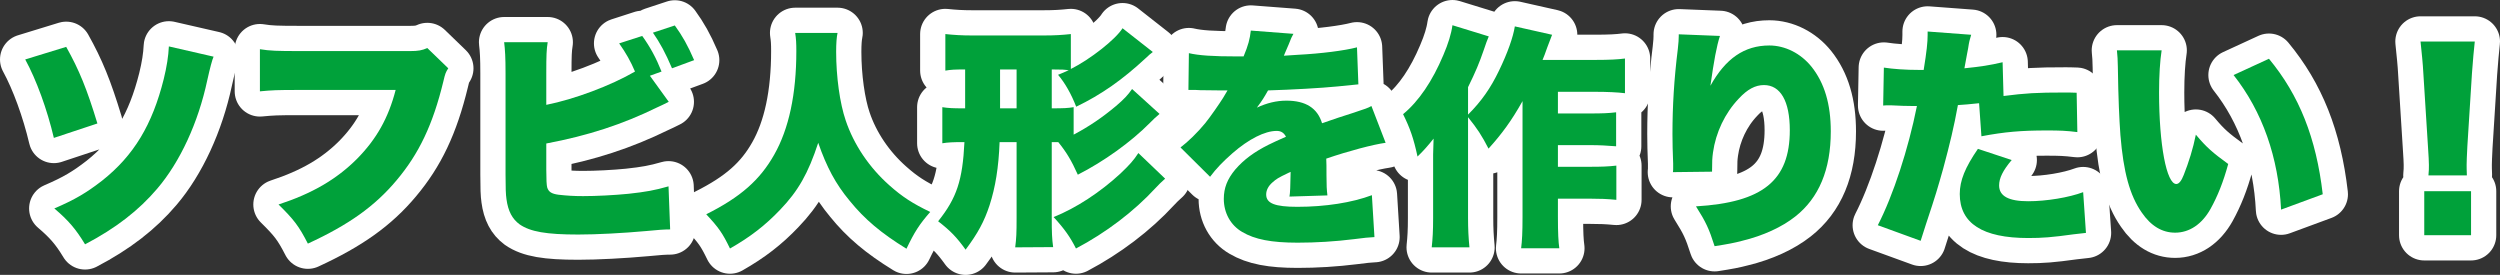 <?xml version="1.0" encoding="UTF-8"?>
<svg id="_レイヤー_2" data-name="レイヤー_2" xmlns="http://www.w3.org/2000/svg" width="644.26" height="70.84" viewBox="0 0 644.26 70.84">
  <rect x="0" y="0" width="644.26" height="70.84" fill="#333333" stroke="none"/>
  <defs>
    <style>
      .cls-1 {
        fill: #fff;
        stroke: #fff;
        stroke-linecap: round;
        stroke-linejoin: round;
        stroke-width: 13px;
      }

      .cls-2 {
        fill: #00a13a;
      }
    </style>
  </defs>
  <g id="topメイン">
    <g>
      <g>
        <path class="cls-1" d="M17.06,12.08c3.36,6,5.34,10.86,8.04,19.74l-11.22,3.72c-1.74-7.38-4.5-14.94-7.38-20.22l10.56-3.24ZM55.04,14.6q-.54,1.2-1.62,6.06c-2.34,10.98-7.02,21.06-12.9,27.96-4.74,5.58-10.68,10.2-18.6,14.34-2.4-3.96-4.32-6.18-7.92-9.24,5.34-2.28,8.34-4.08,12.36-7.2,8.16-6.48,12.9-14.4,15.84-26.16.78-3.18,1.2-5.88,1.32-8.4l11.52,2.64Z"/>
        <path class="cls-1" d="M115.52,17.6c-.66,1.02-.78,1.32-1.26,3.36-2.7,11.16-6.3,18.66-12.06,25.5-5.58,6.66-12.3,11.46-22.86,16.32-2.34-4.56-3.6-6.18-7.56-10.08,8.64-2.82,14.94-6.48,20.22-11.76,5.04-5.1,8.1-10.56,9.96-17.76h-24.9c-5.82,0-6.9.06-10.08.36v-10.86c2.58.42,4.38.48,10.26.48h28.5c1.98,0,3.06-.18,4.38-.78l5.4,5.22Z"/>
        <path class="cls-1" d="M172.34,26.24c-1.44.72-1.56.78-3,1.44-8.94,4.38-17.76,7.26-28.56,9.3v6.72q0,3.78.24,4.62c.36,1.14,1.14,1.62,2.88,1.86,2.1.24,3.96.36,6.36.36,3.42,0,8.1-.24,11.7-.6,4.44-.48,6.78-.9,10.32-1.92l.42,11.1c-1.44,0-3.18.12-6.18.42-6,.54-12.72.9-17.52.9-8.22,0-12.36-.72-15.12-2.64-1.86-1.38-2.94-3.36-3.36-6.48-.18-1.2-.24-2.94-.24-6.36v-26.1c0-4.02-.12-6.06-.36-7.98h11.22c-.3,1.86-.36,3.36-.36,8.04v8.1c7.2-1.44,16.56-4.92,22.86-8.58-1.08-2.58-2.34-4.8-4.08-7.26l5.94-1.92c2.04,2.82,3.6,5.7,4.98,9.18l-3,1.08,4.86,6.72ZM173.9,6.56c1.92,2.64,3.36,5.16,4.98,8.94l-5.7,2.1c-1.68-3.96-3.12-6.6-4.92-9.18l5.64-1.86Z"/>
        <path class="cls-1" d="M215.84,8.48c-.24,1.08-.36,2.7-.36,4.86,0,6.48.96,13.32,2.46,17.7,2.1,6.24,6.06,12.12,11.28,16.74,3.3,2.94,6,4.68,10.5,6.84-2.82,3.24-4.02,5.1-6.12,9.48-6.54-4.02-10.8-7.62-14.64-12.36-3.6-4.32-5.94-8.7-8.1-14.94-2.58,7.86-5.16,12.42-9.84,17.28-3.78,3.96-7.62,6.96-12.9,9.96-1.92-3.96-2.88-5.34-6.12-8.82,8.88-4.44,13.86-8.88,17.52-15.36,3.78-6.66,5.7-15.6,5.7-26.7,0-1.98-.06-3.18-.3-4.68h10.92Z"/>
        <path class="cls-1" d="M298.82,29.36c-.96.78-1.5,1.32-2.46,2.28-4.92,4.98-11.88,9.96-18.6,13.38-1.62-3.6-2.94-5.82-5.04-8.4h-1.68v19.5c0,3.9.06,5.34.36,7.56l-9.78.06c.3-2.34.36-3.66.36-7.56v-19.56h-4.38c-.24,6.48-1.08,11.64-2.58,16.26-1.38,4.2-3,7.2-6.18,11.46-2.28-3.18-3.9-4.86-7.08-7.32,4.8-6,6.3-10.56,6.78-20.4h-.3c-2.58,0-3.9.06-5.4.3v-9.3c1.5.24,2.76.3,5.34.3h.54v-10.02c-2.88,0-3.66.06-5.1.3v-9.42c2.22.24,4.32.36,6.84.36h18.54c2.82,0,4.74-.12,6.96-.36v9c5.04-2.52,11.58-7.68,13.32-10.5l7.8,6.12c-.72.54-.9.72-1.8,1.56-6,5.58-11.46,9.42-17.94,12.54-1.26-3.24-2.88-6.12-4.68-8.22,1.32-.54,1.62-.66,2.76-1.2-1.08-.12-1.5-.18-4.38-.18v10.02c3.18,0,4.14-.06,5.64-.3v7.08c3.96-2.1,7.26-4.32,10.92-7.38,2.04-1.74,3.06-2.82,4.14-4.38l7.08,6.42ZM257.72,27.92h4.26v-10.02h-4.26v10.02ZM300.26,46.04c-1.2,1.08-1.56,1.44-2.46,2.4-5.58,6.06-12.78,11.52-20.52,15.6-1.44-2.88-2.94-5.04-5.76-8.1,5.82-2.34,11.94-6.36,17.16-11.16,2.4-2.28,3.48-3.48,4.68-5.34l6.9,6.6Z"/>
        <path class="cls-1" d="M306.38,13.7c2.58.6,6.18.84,12.42.84h1.68c1.2-2.88,1.62-4.5,1.86-6.66l10.98.84c-.48.9-.54.96-1.26,2.82-.78,1.74-1.14,2.7-1.2,2.82q.6-.06,3.66-.24c5.88-.3,12-1.08,15.18-1.92l.36,9.54c-1.86.18-3.66.36-5.4.54-4.26.42-11.76.84-17.88,1.02-1.02,1.8-1.44,2.52-2.88,4.44,2.58-1.2,5.04-1.8,7.62-1.8,4.98,0,7.98,1.92,9.18,5.82q1.02-.36,4.2-1.44c.18-.06,1.8-.6,3.72-1.2,3.42-1.14,3.84-1.26,4.8-1.8l3.66,9.48c-3.12.42-9.54,2.1-15.3,4.08.06,1.62.06,1.68.06,4.32s.06,3.6.24,5.16l-9.78.3c.18-.9.24-2.76.3-6.36l-.54.24c-2.76,1.32-3.12,1.56-4.2,2.52-1.02.9-1.56,1.98-1.56,3.06,0,2.28,2.22,3.18,8.04,3.18,7.2,0,14.1-1.08,19.2-3l.66,10.8q-1.74.06-5.34.54c-4.8.6-9.78.9-14.46.9-6.78,0-11.04-.84-14.28-2.76-3-1.74-4.74-4.92-4.74-8.52,0-2.82.9-5.1,2.94-7.56,2.22-2.58,4.92-4.56,8.64-6.42,1.44-.72,2.04-.96,4.44-2.04-.54-1.02-1.26-1.5-2.4-1.5-3.06,0-7.2,2.1-11.4,5.76-2.52,2.22-4.14,3.9-5.76,6.06l-7.62-7.56c1.92-1.44,4.44-3.9,6.36-6.24,1.32-1.62,3.72-5.1,4.62-6.54q.9-1.5,1.14-1.92h-1.92q-2.58,0-5.16-.06c-.84-.06-1.26-.06-2.1-.06h-.9l.12-9.48Z"/>
        <path class="cls-1" d="M392.36,26.06c-2.82,5.04-5.34,8.46-8.76,12.24-1.74-3.36-2.82-5.04-5.28-8.1v25.92c0,2.94.12,5.16.36,7.62h-9.72c.24-2.22.36-4.26.36-7.56v-16.38q.06-1.98.12-4.08c-1.38,1.74-2.58,3.12-4.14,4.62-1.02-4.74-1.92-7.26-3.72-10.92,4.02-3.3,7.56-8.52,10.38-15.24,1.26-2.94,2.04-5.46,2.34-7.68l9.36,2.88c-.54,1.32-.66,1.62-1.26,3.42-1.2,3.48-2.1,5.64-4.08,9.66v7.08c3.48-3.48,5.82-6.84,7.98-11.34,2.22-4.56,3.66-8.7,4.08-11.4l9.6,2.16c-.6,1.56-.84,2.16-1.26,3.3-.6,1.74-.78,2.16-1.2,3.18h13.62c3.54,0,5.88-.12,7.62-.36v8.94c-1.92-.24-4.68-.36-7.56-.36h-9.72v5.58h8.46c2.82,0,4.62-.06,6.54-.3v8.76c-2.22-.18-4.32-.3-6.66-.3h-8.34v5.58h8.4c2.82,0,4.56-.06,6.66-.3v8.82c-2.4-.24-4.26-.3-6.66-.3h-8.4v4.62c0,4.26.12,6.48.36,8.16h-9.84c.24-1.92.36-4.02.36-8.1v-29.82Z"/>
        <path class="cls-1" d="M443.24,9.26c-.84,2.52-1.56,6.42-2.46,12.84,3.9-7.02,8.76-10.38,15.18-10.38,4.08,0,8.1,2.04,10.86,5.46,3.36,4.2,4.98,9.66,4.98,16.68,0,9.84-3.06,17.16-9.18,21.96-3.42,2.7-8.22,4.92-13.68,6.24-2.04.54-3.6.84-7.08,1.38-1.44-4.5-2.22-6.18-4.8-10.26,17.22-1.02,24.18-6.66,24.18-19.62,0-7.5-2.4-11.64-6.66-11.64-2.22,0-4.26,1.08-6.48,3.48-3.6,3.78-5.94,8.76-6.66,13.92-.18,1.38-.24,2.1-.24,4.92l-10.08.12c.06-.42.06-.78.06-1.02v-1.2c-.12-2.34-.18-5.94-.18-7.62,0-7.26.42-14.16,1.38-21.9.18-1.74.24-2.4.24-3.3v-.48l10.62.42Z"/>
        <path class="cls-1" d="M516.32,24.74c5.7-.72,8.34-.9,15.9-.9.42,0,1.68,0,2.94.06l.18,10.14c-2.88-.36-4.56-.42-7.86-.42-6.6,0-10.86.36-16.86,1.5l-.6-8.52c-2.88.3-3.6.36-5.46.48-1.02,5.64-2.1,10.08-3.78,16.32-1.5,5.28-1.86,6.6-4.44,14.34q-.96,2.88-1.38,4.32l-11.04-4.02c3.96-7.68,7.86-19.62,10.08-30.72h-.96c-1.92,0-3.18-.06-5.76-.18h-.6c-.48,0-.72,0-1.38.06l.18-9.78c2.34.36,5.52.6,9.12.6h1.14c.78-4.8,1.02-7.14,1.02-9v-.9l11.22.84c-.36,1.2-.54,1.8-.78,3.48-.06.36-.42,2.1-.96,5.16,4.14-.42,6.54-.78,9.84-1.56l.24,8.7ZM518.42,41.24c-2.28,2.7-3.24,4.68-3.24,6.54,0,2.76,2.46,4.08,7.5,4.08,4.68,0,10.5-.96,14.16-2.34l.72,10.5c-1.2.12-1.74.18-3.18.36-5.64.78-8.04.96-11.7.96-11.76,0-17.64-3.78-17.64-11.34,0-3.48,1.38-6.84,4.68-11.64l8.7,2.88Z"/>
        <path class="cls-1" d="M557.06,12.98c-.42,2.7-.66,6.48-.66,10.86,0,13.44,1.92,23.58,4.44,23.58.66,0,1.32-.78,1.92-2.34,1.32-3.36,2.4-6.78,3.12-10.38,2.76,3.3,4.38,4.68,8.34,7.56-1.26,4.62-2.7,8.22-4.56,11.58-2.22,3.96-5.46,6.12-9.12,6.12-3.36,0-6.24-1.74-8.58-5.16-3.12-4.44-4.74-10.44-5.52-19.98-.3-4.2-.54-9.24-.66-17.58-.06-2.04-.06-2.64-.24-4.26h11.52ZM584.72,15.14c7.8,9.42,12.18,20.4,13.86,34.92l-10.74,3.96c-.66-13.44-4.8-25.26-12.24-34.68l9.12-4.2Z"/>
        <path class="cls-1" d="M625.82,45.2c.12-1.2.12-1.74.12-2.7q0-1.14-.24-4.68l-1.2-19.02c-.12-2.46-.42-5.16-.72-8.1h13.98c-.18,1.38-.54,5.58-.72,8.1l-1.2,19.02c-.12,2.52-.18,3.72-.18,4.62,0,.6,0,1.26.06,2.76h-9.9ZM624.74,60.62v-11.34h12.06v11.34h-12.06Z"/>
      </g>
      <g>
        <path class="cls-2" d="M17.06,12.08c3.36,6,5.34,10.86,8.04,19.74l-11.22,3.72c-1.74-7.38-4.5-14.94-7.38-20.22l10.56-3.24ZM55.04,14.6q-.54,1.2-1.62,6.06c-2.34,10.98-7.02,21.06-12.9,27.96-4.74,5.58-10.68,10.2-18.6,14.34-2.4-3.96-4.32-6.18-7.92-9.24,5.34-2.28,8.34-4.08,12.36-7.2,8.16-6.48,12.9-14.4,15.84-26.16.78-3.18,1.2-5.88,1.32-8.4l11.52,2.64Z"/>
        <path class="cls-2" d="M115.52,17.6c-.66,1.02-.78,1.32-1.26,3.36-2.7,11.16-6.3,18.66-12.06,25.5-5.58,6.66-12.3,11.46-22.86,16.32-2.34-4.56-3.6-6.18-7.56-10.08,8.64-2.82,14.94-6.48,20.22-11.76,5.04-5.1,8.1-10.56,9.96-17.76h-24.9c-5.82,0-6.9.06-10.08.36v-10.86c2.58.42,4.38.48,10.26.48h28.5c1.98,0,3.06-.18,4.38-.78l5.4,5.22Z"/>
        <path class="cls-2" d="M172.34,26.24c-1.44.72-1.56.78-3,1.44-8.94,4.38-17.76,7.26-28.56,9.3v6.72q0,3.78.24,4.62c.36,1.14,1.14,1.62,2.88,1.86,2.1.24,3.96.36,6.36.36,3.42,0,8.1-.24,11.7-.6,4.44-.48,6.78-.9,10.32-1.92l.42,11.1c-1.44,0-3.18.12-6.18.42-6,.54-12.72.9-17.52.9-8.22,0-12.36-.72-15.12-2.64-1.86-1.38-2.94-3.36-3.36-6.48-.18-1.2-.24-2.94-.24-6.36v-26.1c0-4.02-.12-6.06-.36-7.98h11.22c-.3,1.86-.36,3.36-.36,8.04v8.1c7.2-1.44,16.56-4.92,22.86-8.58-1.08-2.58-2.34-4.8-4.08-7.26l5.94-1.92c2.04,2.82,3.6,5.7,4.98,9.18l-3,1.08,4.86,6.72ZM173.9,6.56c1.92,2.64,3.36,5.16,4.98,8.94l-5.7,2.1c-1.68-3.96-3.12-6.6-4.92-9.18l5.64-1.86Z"/>
        <path class="cls-2" d="M215.84,8.48c-.24,1.08-.36,2.7-.36,4.86,0,6.48.96,13.32,2.46,17.7,2.1,6.24,6.06,12.12,11.28,16.74,3.3,2.94,6,4.68,10.5,6.84-2.82,3.24-4.02,5.1-6.12,9.48-6.54-4.02-10.8-7.62-14.64-12.36-3.6-4.32-5.94-8.7-8.1-14.94-2.58,7.86-5.16,12.42-9.84,17.28-3.78,3.96-7.62,6.96-12.9,9.96-1.92-3.96-2.88-5.34-6.12-8.82,8.88-4.44,13.86-8.88,17.52-15.36,3.78-6.66,5.7-15.6,5.7-26.7,0-1.98-.06-3.18-.3-4.68h10.92Z"/>
        <path class="cls-2" d="M298.82,29.36c-.96.78-1.5,1.32-2.46,2.28-4.92,4.98-11.88,9.96-18.6,13.38-1.62-3.6-2.94-5.82-5.04-8.4h-1.68v19.5c0,3.9.06,5.34.36,7.56l-9.78.06c.3-2.34.36-3.66.36-7.56v-19.56h-4.38c-.24,6.48-1.08,11.64-2.58,16.26-1.38,4.2-3,7.2-6.18,11.46-2.28-3.18-3.9-4.86-7.08-7.32,4.8-6,6.3-10.56,6.78-20.4h-.3c-2.58,0-3.9.06-5.4.3v-9.3c1.5.24,2.76.3,5.34.3h.54v-10.02c-2.88,0-3.66.06-5.1.3v-9.42c2.22.24,4.32.36,6.84.36h18.54c2.82,0,4.74-.12,6.96-.36v9c5.04-2.52,11.58-7.68,13.32-10.5l7.8,6.12c-.72.54-.9.72-1.8,1.56-6,5.58-11.46,9.42-17.94,12.54-1.26-3.24-2.88-6.12-4.68-8.22,1.32-.54,1.62-.66,2.76-1.2-1.08-.12-1.5-.18-4.38-.18v10.02c3.18,0,4.14-.06,5.64-.3v7.08c3.96-2.1,7.26-4.32,10.92-7.38,2.04-1.74,3.06-2.82,4.14-4.38l7.08,6.42ZM257.72,27.92h4.26v-10.02h-4.26v10.02ZM300.26,46.04c-1.2,1.08-1.56,1.44-2.46,2.4-5.58,6.06-12.78,11.52-20.52,15.6-1.44-2.88-2.94-5.04-5.76-8.1,5.82-2.34,11.94-6.36,17.16-11.16,2.4-2.28,3.48-3.48,4.68-5.34l6.9,6.6Z"/>
        <path class="cls-2" d="M306.38,13.7c2.58.6,6.18.84,12.42.84h1.68c1.2-2.88,1.62-4.5,1.86-6.66l10.98.84c-.48.9-.54.96-1.26,2.82-.78,1.74-1.14,2.7-1.2,2.82q.6-.06,3.66-.24c5.88-.3,12-1.08,15.18-1.92l.36,9.54c-1.86.18-3.66.36-5.4.54-4.26.42-11.76.84-17.88,1.02-1.02,1.8-1.44,2.52-2.88,4.44,2.58-1.2,5.04-1.8,7.62-1.8,4.98,0,7.98,1.92,9.18,5.82q1.02-.36,4.2-1.44c.18-.06,1.8-.6,3.72-1.2,3.42-1.14,3.84-1.26,4.8-1.8l3.66,9.48c-3.12.42-9.54,2.1-15.3,4.08.06,1.62.06,1.68.06,4.32s.06,3.6.24,5.16l-9.78.3c.18-.9.24-2.76.3-6.36l-.54.24c-2.76,1.32-3.12,1.56-4.2,2.52-1.02.9-1.56,1.98-1.56,3.06,0,2.28,2.22,3.18,8.04,3.18,7.2,0,14.1-1.08,19.2-3l.66,10.8q-1.74.06-5.34.54c-4.8.6-9.78.9-14.46.9-6.78,0-11.04-.84-14.28-2.76-3-1.74-4.74-4.92-4.74-8.52,0-2.82.9-5.1,2.94-7.56,2.22-2.58,4.92-4.56,8.64-6.42,1.44-.72,2.04-.96,4.44-2.04-.54-1.02-1.26-1.5-2.4-1.5-3.06,0-7.2,2.1-11.4,5.76-2.52,2.22-4.14,3.9-5.76,6.06l-7.62-7.56c1.92-1.44,4.44-3.9,6.36-6.24,1.32-1.62,3.72-5.1,4.62-6.54q.9-1.5,1.14-1.92h-1.92q-2.58,0-5.16-.06c-.84-.06-1.26-.06-2.1-.06h-.9l.12-9.48Z"/>
        <path class="cls-2" d="M392.36,26.06c-2.82,5.04-5.34,8.46-8.76,12.24-1.74-3.36-2.82-5.04-5.28-8.1v25.92c0,2.94.12,5.16.36,7.62h-9.72c.24-2.22.36-4.26.36-7.56v-16.38q.06-1.98.12-4.08c-1.38,1.74-2.58,3.12-4.14,4.62-1.02-4.74-1.92-7.26-3.72-10.92,4.02-3.3,7.56-8.52,10.38-15.24,1.26-2.94,2.04-5.46,2.34-7.68l9.36,2.88c-.54,1.32-.66,1.62-1.26,3.42-1.2,3.48-2.1,5.64-4.08,9.66v7.08c3.48-3.48,5.82-6.84,7.98-11.34,2.22-4.56,3.66-8.7,4.08-11.4l9.6,2.16c-.6,1.56-.84,2.16-1.26,3.3-.6,1.74-.78,2.16-1.2,3.18h13.62c3.54,0,5.88-.12,7.62-.36v8.94c-1.92-.24-4.68-.36-7.56-.36h-9.72v5.58h8.46c2.82,0,4.62-.06,6.54-.3v8.76c-2.22-.18-4.32-.3-6.66-.3h-8.34v5.58h8.4c2.82,0,4.56-.06,6.66-.3v8.82c-2.4-.24-4.26-.3-6.66-.3h-8.4v4.62c0,4.26.12,6.48.36,8.16h-9.84c.24-1.92.36-4.02.36-8.1v-29.82Z"/>
        <path class="cls-2" d="M443.24,9.26c-.84,2.52-1.56,6.42-2.46,12.84,3.9-7.02,8.76-10.38,15.18-10.38,4.08,0,8.1,2.04,10.86,5.46,3.36,4.2,4.98,9.66,4.98,16.68,0,9.84-3.06,17.16-9.18,21.96-3.42,2.7-8.22,4.92-13.68,6.24-2.04.54-3.6.84-7.08,1.38-1.44-4.5-2.22-6.18-4.8-10.26,17.22-1.02,24.18-6.66,24.18-19.62,0-7.5-2.4-11.64-6.66-11.64-2.22,0-4.26,1.08-6.48,3.48-3.6,3.78-5.94,8.76-6.66,13.92-.18,1.38-.24,2.1-.24,4.92l-10.08.12c.06-.42.06-.78.06-1.02v-1.2c-.12-2.34-.18-5.94-.18-7.62,0-7.26.42-14.16,1.38-21.9.18-1.74.24-2.4.24-3.3v-.48l10.62.42Z"/>
        <path class="cls-2" d="M516.32,24.74c5.7-.72,8.34-.9,15.9-.9.42,0,1.68,0,2.94.06l.18,10.14c-2.88-.36-4.56-.42-7.86-.42-6.6,0-10.86.36-16.86,1.5l-.6-8.52c-2.88.3-3.6.36-5.46.48-1.02,5.64-2.1,10.08-3.78,16.32-1.5,5.28-1.86,6.6-4.44,14.34q-.96,2.88-1.38,4.32l-11.04-4.02c3.96-7.68,7.86-19.62,10.08-30.72h-.96c-1.92,0-3.18-.06-5.76-.18h-.6c-.48,0-.72,0-1.38.06l.18-9.78c2.34.36,5.52.6,9.12.6h1.14c.78-4.8,1.02-7.14,1.02-9v-.9l11.22.84c-.36,1.2-.54,1.8-.78,3.48-.06.36-.42,2.1-.96,5.16,4.14-.42,6.54-.78,9.84-1.56l.24,8.7ZM518.42,41.24c-2.28,2.7-3.24,4.68-3.24,6.54,0,2.76,2.46,4.08,7.5,4.08,4.68,0,10.5-.96,14.16-2.34l.72,10.5c-1.2.12-1.74.18-3.18.36-5.64.78-8.04.96-11.7.96-11.76,0-17.64-3.78-17.64-11.34,0-3.48,1.38-6.84,4.68-11.64l8.7,2.88Z"/>
        <path class="cls-2" d="M557.06,12.98c-.42,2.7-.66,6.48-.66,10.86,0,13.44,1.92,23.58,4.44,23.58.66,0,1.32-.78,1.92-2.34,1.32-3.36,2.4-6.78,3.12-10.38,2.76,3.3,4.38,4.68,8.34,7.56-1.26,4.62-2.7,8.22-4.56,11.58-2.22,3.96-5.46,6.12-9.12,6.12-3.36,0-6.24-1.74-8.58-5.16-3.12-4.44-4.74-10.44-5.52-19.98-.3-4.2-.54-9.24-.66-17.58-.06-2.04-.06-2.64-.24-4.26h11.52ZM584.72,15.14c7.8,9.42,12.18,20.4,13.86,34.92l-10.74,3.96c-.66-13.44-4.8-25.26-12.24-34.68l9.12-4.2Z"/>
        <path class="cls-2" d="M625.82,45.2c.12-1.2.12-1.74.12-2.7q0-1.14-.24-4.68l-1.2-19.02c-.12-2.46-.42-5.16-.72-8.1h13.98c-.18,1.38-.54,5.58-.72,8.1l-1.2,19.02c-.12,2.52-.18,3.72-.18,4.62,0,.6,0,1.26.06,2.76h-9.9ZM624.74,60.62v-11.34h12.06v11.34h-12.06Z"/>
      </g>
    </g>
  </g>
</svg>